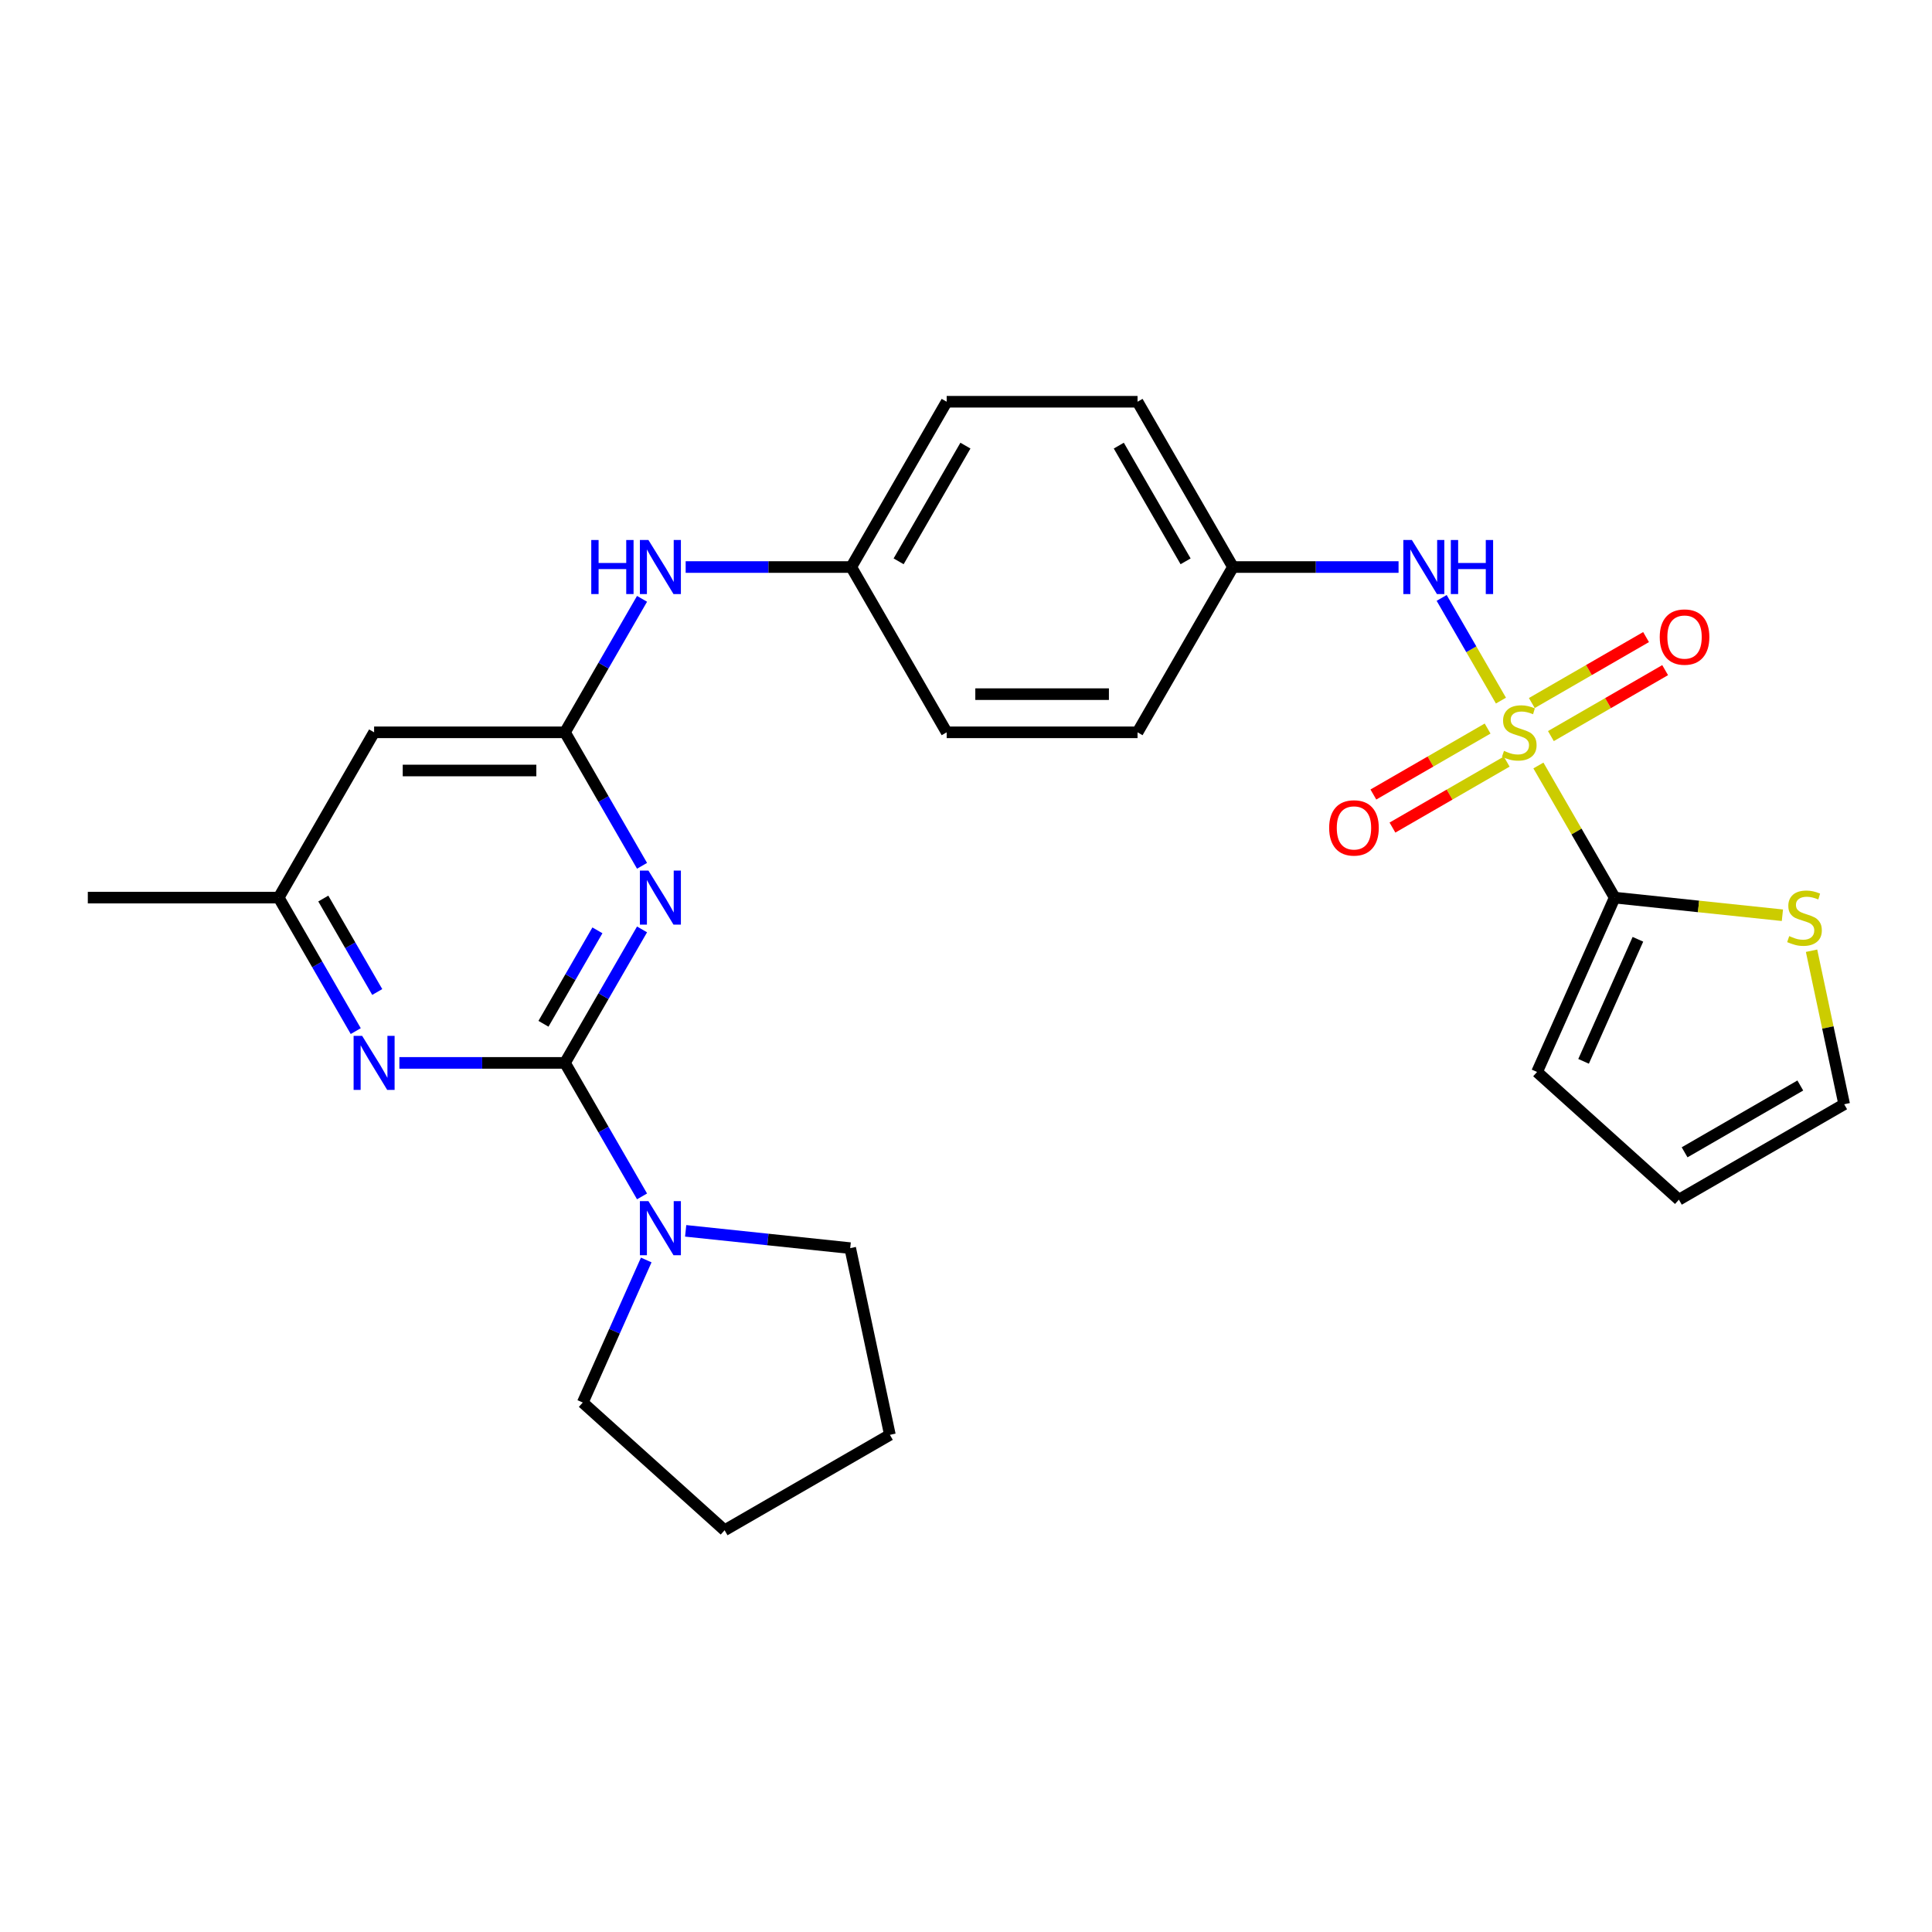 <?xml version='1.0' encoding='iso-8859-1'?>
<svg version='1.1' baseProfile='full'
              xmlns='http://www.w3.org/2000/svg'
                      xmlns:rdkit='http://www.rdkit.org/xml'
                      xmlns:xlink='http://www.w3.org/1999/xlink'
                  xml:space='preserve'
width='1000px' height='1000px' viewBox='0 0 1000 1000'>
<!-- END OF HEADER -->
<rect style='opacity:1.0;fill:#FFFFFF;stroke:none' width='1000' height='1000' x='0' y='0'> </rect>
<path class='bond-2' d='M 796.278,396.218 L 816.019,430.41' style='fill:none;fill-rule:evenodd;stroke:#CCCC00;stroke-width:6px;stroke-linecap:butt;stroke-linejoin:miter;stroke-opacity:1' />
<path class='bond-2' d='M 816.019,430.41 L 835.759,464.602' style='fill:none;fill-rule:evenodd;stroke:#000000;stroke-width:6px;stroke-linecap:butt;stroke-linejoin:miter;stroke-opacity:1' />
<path class='bond-6' d='M 776.886,362.63 L 761.543,336.055' style='fill:none;fill-rule:evenodd;stroke:#CCCC00;stroke-width:6px;stroke-linecap:butt;stroke-linejoin:miter;stroke-opacity:1' />
<path class='bond-6' d='M 761.543,336.055 L 746.2,309.48' style='fill:none;fill-rule:evenodd;stroke:#0000FF;stroke-width:6px;stroke-linecap:butt;stroke-linejoin:miter;stroke-opacity:1' />
<path class='bond-9' d='M 769.986,377.098 L 740.421,394.168' style='fill:none;fill-rule:evenodd;stroke:#CCCC00;stroke-width:6px;stroke-linecap:butt;stroke-linejoin:miter;stroke-opacity:1' />
<path class='bond-9' d='M 740.421,394.168 L 710.855,411.238' style='fill:none;fill-rule:evenodd;stroke:#FF0000;stroke-width:6px;stroke-linecap:butt;stroke-linejoin:miter;stroke-opacity:1' />
<path class='bond-9' d='M 779.865,394.209 L 750.299,411.278' style='fill:none;fill-rule:evenodd;stroke:#CCCC00;stroke-width:6px;stroke-linecap:butt;stroke-linejoin:miter;stroke-opacity:1' />
<path class='bond-9' d='M 750.299,411.278 L 720.734,428.348' style='fill:none;fill-rule:evenodd;stroke:#FF0000;stroke-width:6px;stroke-linecap:butt;stroke-linejoin:miter;stroke-opacity:1' />
<path class='bond-10' d='M 802.744,380.999 L 832.31,363.93' style='fill:none;fill-rule:evenodd;stroke:#CCCC00;stroke-width:6px;stroke-linecap:butt;stroke-linejoin:miter;stroke-opacity:1' />
<path class='bond-10' d='M 832.31,363.93 L 861.876,346.86' style='fill:none;fill-rule:evenodd;stroke:#FF0000;stroke-width:6px;stroke-linecap:butt;stroke-linejoin:miter;stroke-opacity:1' />
<path class='bond-10' d='M 792.866,363.889 L 822.431,346.819' style='fill:none;fill-rule:evenodd;stroke:#CCCC00;stroke-width:6px;stroke-linecap:butt;stroke-linejoin:miter;stroke-opacity:1' />
<path class='bond-10' d='M 822.431,346.819 L 851.997,329.749' style='fill:none;fill-rule:evenodd;stroke:#FF0000;stroke-width:6px;stroke-linecap:butt;stroke-linejoin:miter;stroke-opacity:1' />
<path class='bond-0' d='M 292.425,550.155 L 312.371,515.607' style='fill:none;fill-rule:evenodd;stroke:#000000;stroke-width:6px;stroke-linecap:butt;stroke-linejoin:miter;stroke-opacity:1' />
<path class='bond-0' d='M 312.371,515.607 L 332.317,481.06' style='fill:none;fill-rule:evenodd;stroke:#0000FF;stroke-width:6px;stroke-linecap:butt;stroke-linejoin:miter;stroke-opacity:1' />
<path class='bond-0' d='M 281.298,529.912 L 295.26,505.728' style='fill:none;fill-rule:evenodd;stroke:#000000;stroke-width:6px;stroke-linecap:butt;stroke-linejoin:miter;stroke-opacity:1' />
<path class='bond-0' d='M 295.26,505.728 L 309.222,481.545' style='fill:none;fill-rule:evenodd;stroke:#0000FF;stroke-width:6px;stroke-linecap:butt;stroke-linejoin:miter;stroke-opacity:1' />
<path class='bond-5' d='M 292.425,550.155 L 312.371,584.702' style='fill:none;fill-rule:evenodd;stroke:#000000;stroke-width:6px;stroke-linecap:butt;stroke-linejoin:miter;stroke-opacity:1' />
<path class='bond-5' d='M 312.371,584.702 L 332.317,619.25' style='fill:none;fill-rule:evenodd;stroke:#0000FF;stroke-width:6px;stroke-linecap:butt;stroke-linejoin:miter;stroke-opacity:1' />
<path class='bond-29' d='M 292.425,550.155 L 249.571,550.155' style='fill:none;fill-rule:evenodd;stroke:#000000;stroke-width:6px;stroke-linecap:butt;stroke-linejoin:miter;stroke-opacity:1' />
<path class='bond-29' d='M 249.571,550.155 L 206.716,550.155' style='fill:none;fill-rule:evenodd;stroke:#0000FF;stroke-width:6px;stroke-linecap:butt;stroke-linejoin:miter;stroke-opacity:1' />
<path class='bond-1' d='M 332.317,448.144 L 312.371,413.596' style='fill:none;fill-rule:evenodd;stroke:#0000FF;stroke-width:6px;stroke-linecap:butt;stroke-linejoin:miter;stroke-opacity:1' />
<path class='bond-1' d='M 312.371,413.596 L 292.425,379.049' style='fill:none;fill-rule:evenodd;stroke:#000000;stroke-width:6px;stroke-linecap:butt;stroke-linejoin:miter;stroke-opacity:1' />
<path class='bond-8' d='M 835.759,464.602 L 879.163,469.164' style='fill:none;fill-rule:evenodd;stroke:#000000;stroke-width:6px;stroke-linecap:butt;stroke-linejoin:miter;stroke-opacity:1' />
<path class='bond-8' d='M 879.163,469.164 L 922.567,473.726' style='fill:none;fill-rule:evenodd;stroke:#CCCC00;stroke-width:6px;stroke-linecap:butt;stroke-linejoin:miter;stroke-opacity:1' />
<path class='bond-13' d='M 835.759,464.602 L 795.579,554.849' style='fill:none;fill-rule:evenodd;stroke:#000000;stroke-width:6px;stroke-linecap:butt;stroke-linejoin:miter;stroke-opacity:1' />
<path class='bond-13' d='M 847.782,486.175 L 819.655,549.348' style='fill:none;fill-rule:evenodd;stroke:#000000;stroke-width:6px;stroke-linecap:butt;stroke-linejoin:miter;stroke-opacity:1' />
<path class='bond-3' d='M 292.425,379.049 L 312.371,344.501' style='fill:none;fill-rule:evenodd;stroke:#000000;stroke-width:6px;stroke-linecap:butt;stroke-linejoin:miter;stroke-opacity:1' />
<path class='bond-3' d='M 312.371,344.501 L 332.317,309.954' style='fill:none;fill-rule:evenodd;stroke:#0000FF;stroke-width:6px;stroke-linecap:butt;stroke-linejoin:miter;stroke-opacity:1' />
<path class='bond-7' d='M 292.425,379.049 L 193.637,379.049' style='fill:none;fill-rule:evenodd;stroke:#000000;stroke-width:6px;stroke-linecap:butt;stroke-linejoin:miter;stroke-opacity:1' />
<path class='bond-7' d='M 277.607,398.806 L 208.455,398.806' style='fill:none;fill-rule:evenodd;stroke:#000000;stroke-width:6px;stroke-linecap:butt;stroke-linejoin:miter;stroke-opacity:1' />
<path class='bond-4' d='M 184.135,533.697 L 164.189,499.149' style='fill:none;fill-rule:evenodd;stroke:#0000FF;stroke-width:6px;stroke-linecap:butt;stroke-linejoin:miter;stroke-opacity:1' />
<path class='bond-4' d='M 164.189,499.149 L 144.243,464.602' style='fill:none;fill-rule:evenodd;stroke:#000000;stroke-width:6px;stroke-linecap:butt;stroke-linejoin:miter;stroke-opacity:1' />
<path class='bond-4' d='M 195.261,513.454 L 181.299,489.27' style='fill:none;fill-rule:evenodd;stroke:#0000FF;stroke-width:6px;stroke-linecap:butt;stroke-linejoin:miter;stroke-opacity:1' />
<path class='bond-4' d='M 181.299,489.27 L 167.337,465.087' style='fill:none;fill-rule:evenodd;stroke:#000000;stroke-width:6px;stroke-linecap:butt;stroke-linejoin:miter;stroke-opacity:1' />
<path class='bond-22' d='M 354.898,637.082 L 397.482,641.558' style='fill:none;fill-rule:evenodd;stroke:#0000FF;stroke-width:6px;stroke-linecap:butt;stroke-linejoin:miter;stroke-opacity:1' />
<path class='bond-22' d='M 397.482,641.558 L 440.066,646.034' style='fill:none;fill-rule:evenodd;stroke:#000000;stroke-width:6px;stroke-linecap:butt;stroke-linejoin:miter;stroke-opacity:1' />
<path class='bond-23' d='M 334.491,652.166 L 318.065,689.06' style='fill:none;fill-rule:evenodd;stroke:#0000FF;stroke-width:6px;stroke-linecap:butt;stroke-linejoin:miter;stroke-opacity:1' />
<path class='bond-23' d='M 318.065,689.06 L 301.638,725.955' style='fill:none;fill-rule:evenodd;stroke:#000000;stroke-width:6px;stroke-linecap:butt;stroke-linejoin:miter;stroke-opacity:1' />
<path class='bond-16' d='M 723.892,293.496 L 681.037,293.496' style='fill:none;fill-rule:evenodd;stroke:#0000FF;stroke-width:6px;stroke-linecap:butt;stroke-linejoin:miter;stroke-opacity:1' />
<path class='bond-16' d='M 681.037,293.496 L 638.183,293.496' style='fill:none;fill-rule:evenodd;stroke:#000000;stroke-width:6px;stroke-linecap:butt;stroke-linejoin:miter;stroke-opacity:1' />
<path class='bond-12' d='M 193.637,379.049 L 144.243,464.602' style='fill:none;fill-rule:evenodd;stroke:#000000;stroke-width:6px;stroke-linecap:butt;stroke-linejoin:miter;stroke-opacity:1' />
<path class='bond-14' d='M 937.656,492.097 L 946.101,531.827' style='fill:none;fill-rule:evenodd;stroke:#CCCC00;stroke-width:6px;stroke-linecap:butt;stroke-linejoin:miter;stroke-opacity:1' />
<path class='bond-14' d='M 946.101,531.827 L 954.545,571.557' style='fill:none;fill-rule:evenodd;stroke:#000000;stroke-width:6px;stroke-linecap:butt;stroke-linejoin:miter;stroke-opacity:1' />
<path class='bond-11' d='M 354.898,293.496 L 397.753,293.496' style='fill:none;fill-rule:evenodd;stroke:#0000FF;stroke-width:6px;stroke-linecap:butt;stroke-linejoin:miter;stroke-opacity:1' />
<path class='bond-11' d='M 397.753,293.496 L 440.607,293.496' style='fill:none;fill-rule:evenodd;stroke:#000000;stroke-width:6px;stroke-linecap:butt;stroke-linejoin:miter;stroke-opacity:1' />
<path class='bond-24' d='M 144.243,464.602 L 45.455,464.602' style='fill:none;fill-rule:evenodd;stroke:#000000;stroke-width:6px;stroke-linecap:butt;stroke-linejoin:miter;stroke-opacity:1' />
<path class='bond-15' d='M 795.579,554.849 L 868.992,620.951' style='fill:none;fill-rule:evenodd;stroke:#000000;stroke-width:6px;stroke-linecap:butt;stroke-linejoin:miter;stroke-opacity:1' />
<path class='bond-27' d='M 954.545,571.557 L 868.992,620.951' style='fill:none;fill-rule:evenodd;stroke:#000000;stroke-width:6px;stroke-linecap:butt;stroke-linejoin:miter;stroke-opacity:1' />
<path class='bond-27' d='M 931.834,561.856 L 871.947,596.432' style='fill:none;fill-rule:evenodd;stroke:#000000;stroke-width:6px;stroke-linecap:butt;stroke-linejoin:miter;stroke-opacity:1' />
<path class='bond-18' d='M 638.183,293.496 L 588.789,207.943' style='fill:none;fill-rule:evenodd;stroke:#000000;stroke-width:6px;stroke-linecap:butt;stroke-linejoin:miter;stroke-opacity:1' />
<path class='bond-18' d='M 613.663,290.542 L 579.088,230.654' style='fill:none;fill-rule:evenodd;stroke:#000000;stroke-width:6px;stroke-linecap:butt;stroke-linejoin:miter;stroke-opacity:1' />
<path class='bond-19' d='M 638.183,293.496 L 588.789,379.049' style='fill:none;fill-rule:evenodd;stroke:#000000;stroke-width:6px;stroke-linecap:butt;stroke-linejoin:miter;stroke-opacity:1' />
<path class='bond-17' d='M 440.607,293.496 L 490.001,379.049' style='fill:none;fill-rule:evenodd;stroke:#000000;stroke-width:6px;stroke-linecap:butt;stroke-linejoin:miter;stroke-opacity:1' />
<path class='bond-28' d='M 440.607,293.496 L 490.001,207.943' style='fill:none;fill-rule:evenodd;stroke:#000000;stroke-width:6px;stroke-linecap:butt;stroke-linejoin:miter;stroke-opacity:1' />
<path class='bond-28' d='M 465.127,290.542 L 499.702,230.654' style='fill:none;fill-rule:evenodd;stroke:#000000;stroke-width:6px;stroke-linecap:butt;stroke-linejoin:miter;stroke-opacity:1' />
<path class='bond-20' d='M 588.789,207.943 L 490.001,207.943' style='fill:none;fill-rule:evenodd;stroke:#000000;stroke-width:6px;stroke-linecap:butt;stroke-linejoin:miter;stroke-opacity:1' />
<path class='bond-21' d='M 588.789,379.049 L 490.001,379.049' style='fill:none;fill-rule:evenodd;stroke:#000000;stroke-width:6px;stroke-linecap:butt;stroke-linejoin:miter;stroke-opacity:1' />
<path class='bond-21' d='M 573.971,359.291 L 504.819,359.291' style='fill:none;fill-rule:evenodd;stroke:#000000;stroke-width:6px;stroke-linecap:butt;stroke-linejoin:miter;stroke-opacity:1' />
<path class='bond-26' d='M 440.066,646.034 L 460.605,742.663' style='fill:none;fill-rule:evenodd;stroke:#000000;stroke-width:6px;stroke-linecap:butt;stroke-linejoin:miter;stroke-opacity:1' />
<path class='bond-25' d='M 301.638,725.955 L 375.052,792.057' style='fill:none;fill-rule:evenodd;stroke:#000000;stroke-width:6px;stroke-linecap:butt;stroke-linejoin:miter;stroke-opacity:1' />
<path class='bond-30' d='M 375.052,792.057 L 460.605,742.663' style='fill:none;fill-rule:evenodd;stroke:#000000;stroke-width:6px;stroke-linecap:butt;stroke-linejoin:miter;stroke-opacity:1' />
<path  class='atom-0' d='M 778.462 388.651
Q 778.778 388.769, 780.082 389.323
Q 781.386 389.876, 782.809 390.232
Q 784.271 390.548, 785.694 390.548
Q 788.341 390.548, 789.882 389.283
Q 791.423 387.979, 791.423 385.727
Q 791.423 384.186, 790.633 383.237
Q 789.882 382.289, 788.697 381.775
Q 787.511 381.262, 785.535 380.669
Q 783.046 379.918, 781.544 379.207
Q 780.082 378.496, 779.015 376.994
Q 777.988 375.492, 777.988 372.963
Q 777.988 369.447, 780.359 367.273
Q 782.769 365.1, 787.511 365.1
Q 790.751 365.1, 794.426 366.641
L 793.518 369.684
Q 790.159 368.301, 787.63 368.301
Q 784.903 368.301, 783.402 369.447
Q 781.9 370.553, 781.94 372.489
Q 781.94 373.991, 782.69 374.9
Q 783.481 375.808, 784.587 376.322
Q 785.733 376.836, 787.63 377.429
Q 790.159 378.219, 791.66 379.009
Q 793.162 379.8, 794.229 381.42
Q 795.335 383, 795.335 385.727
Q 795.335 389.599, 792.727 391.694
Q 790.159 393.748, 785.852 393.748
Q 783.362 393.748, 781.465 393.195
Q 779.608 392.681, 777.395 391.773
L 778.462 388.651
' fill='#CCCC00'/>
<path  class='atom-2' d='M 335.635 450.613
L 344.802 465.432
Q 345.711 466.894, 347.173 469.541
Q 348.635 472.189, 348.714 472.347
L 348.714 450.613
L 352.429 450.613
L 352.429 478.59
L 348.596 478.59
L 338.756 462.389
Q 337.61 460.492, 336.385 458.319
Q 335.2 456.145, 334.844 455.474
L 334.844 478.59
L 331.209 478.59
L 331.209 450.613
L 335.635 450.613
' fill='#0000FF'/>
<path  class='atom-5' d='M 187.453 536.166
L 196.62 550.985
Q 197.529 552.447, 198.991 555.094
Q 200.453 557.742, 200.532 557.9
L 200.532 536.166
L 204.247 536.166
L 204.247 564.143
L 200.414 564.143
L 190.574 547.942
Q 189.428 546.045, 188.203 543.872
Q 187.018 541.698, 186.662 541.027
L 186.662 564.143
L 183.027 564.143
L 183.027 536.166
L 187.453 536.166
' fill='#0000FF'/>
<path  class='atom-6' d='M 335.635 621.719
L 344.802 636.538
Q 345.711 638, 347.173 640.647
Q 348.635 643.295, 348.714 643.453
L 348.714 621.719
L 352.429 621.719
L 352.429 649.696
L 348.596 649.696
L 338.756 633.495
Q 337.61 631.598, 336.385 629.425
Q 335.2 627.251, 334.844 626.58
L 334.844 649.696
L 331.209 649.696
L 331.209 621.719
L 335.635 621.719
' fill='#0000FF'/>
<path  class='atom-7' d='M 730.787 279.507
L 739.955 294.326
Q 740.863 295.788, 742.326 298.435
Q 743.788 301.083, 743.867 301.241
L 743.867 279.507
L 747.581 279.507
L 747.581 307.484
L 743.748 307.484
L 733.909 291.283
Q 732.763 289.386, 731.538 287.213
Q 730.352 285.039, 729.997 284.368
L 729.997 307.484
L 726.361 307.484
L 726.361 279.507
L 730.787 279.507
' fill='#0000FF'/>
<path  class='atom-7' d='M 750.94 279.507
L 754.733 279.507
L 754.733 291.401
L 769.038 291.401
L 769.038 279.507
L 772.831 279.507
L 772.831 307.484
L 769.038 307.484
L 769.038 294.563
L 754.733 294.563
L 754.733 307.484
L 750.94 307.484
L 750.94 279.507
' fill='#0000FF'/>
<path  class='atom-9' d='M 926.103 484.53
Q 926.419 484.649, 927.723 485.202
Q 929.027 485.755, 930.45 486.111
Q 931.912 486.427, 933.334 486.427
Q 935.982 486.427, 937.523 485.162
Q 939.064 483.858, 939.064 481.606
Q 939.064 480.065, 938.274 479.117
Q 937.523 478.168, 936.338 477.654
Q 935.152 477.141, 933.176 476.548
Q 930.687 475.797, 929.185 475.086
Q 927.723 474.375, 926.656 472.873
Q 925.629 471.372, 925.629 468.843
Q 925.629 465.326, 928 463.152
Q 930.41 460.979, 935.152 460.979
Q 938.392 460.979, 942.067 462.52
L 941.159 465.563
Q 937.8 464.18, 935.271 464.18
Q 932.544 464.18, 931.043 465.326
Q 929.541 466.432, 929.581 468.368
Q 929.581 469.87, 930.331 470.779
Q 931.122 471.688, 932.228 472.201
Q 933.374 472.715, 935.271 473.308
Q 937.8 474.098, 939.301 474.888
Q 940.803 475.679, 941.87 477.299
Q 942.976 478.879, 942.976 481.606
Q 942.976 485.478, 940.368 487.573
Q 937.8 489.628, 933.493 489.628
Q 931.003 489.628, 929.106 489.074
Q 927.249 488.561, 925.036 487.652
L 926.103 484.53
' fill='#CCCC00'/>
<path  class='atom-10' d='M 687.97 428.522
Q 687.97 421.804, 691.289 418.05
Q 694.608 414.296, 700.812 414.296
Q 707.016 414.296, 710.335 418.05
Q 713.655 421.804, 713.655 428.522
Q 713.655 435.318, 710.296 439.191
Q 706.937 443.024, 700.812 443.024
Q 694.648 443.024, 691.289 439.191
Q 687.97 435.358, 687.97 428.522
M 700.812 439.863
Q 705.08 439.863, 707.372 437.018
Q 709.703 434.133, 709.703 428.522
Q 709.703 423.029, 707.372 420.263
Q 705.08 417.458, 700.812 417.458
Q 696.545 417.458, 694.213 420.224
Q 691.921 422.99, 691.921 428.522
Q 691.921 434.172, 694.213 437.018
Q 696.545 439.863, 700.812 439.863
' fill='#FF0000'/>
<path  class='atom-11' d='M 859.076 329.734
Q 859.076 323.016, 862.395 319.262
Q 865.714 315.508, 871.918 315.508
Q 878.122 315.508, 881.441 319.262
Q 884.761 323.016, 884.761 329.734
Q 884.761 336.53, 881.402 340.403
Q 878.043 344.236, 871.918 344.236
Q 865.754 344.236, 862.395 340.403
Q 859.076 336.57, 859.076 329.734
M 871.918 341.075
Q 876.186 341.075, 878.478 338.229
Q 880.809 335.345, 880.809 329.734
Q 880.809 324.241, 878.478 321.475
Q 876.186 318.669, 871.918 318.669
Q 867.651 318.669, 865.319 321.436
Q 863.027 324.202, 863.027 329.734
Q 863.027 335.384, 865.319 338.229
Q 867.651 341.075, 871.918 341.075
' fill='#FF0000'/>
<path  class='atom-12' d='M 306.038 279.507
L 309.831 279.507
L 309.831 291.401
L 324.136 291.401
L 324.136 279.507
L 327.929 279.507
L 327.929 307.484
L 324.136 307.484
L 324.136 294.563
L 309.831 294.563
L 309.831 307.484
L 306.038 307.484
L 306.038 279.507
' fill='#0000FF'/>
<path  class='atom-12' d='M 335.635 279.507
L 344.802 294.326
Q 345.711 295.788, 347.173 298.435
Q 348.635 301.083, 348.714 301.241
L 348.714 279.507
L 352.429 279.507
L 352.429 307.484
L 348.596 307.484
L 338.756 291.283
Q 337.61 289.386, 336.385 287.213
Q 335.2 285.039, 334.844 284.368
L 334.844 307.484
L 331.209 307.484
L 331.209 279.507
L 335.635 279.507
' fill='#0000FF'/>
</svg>
